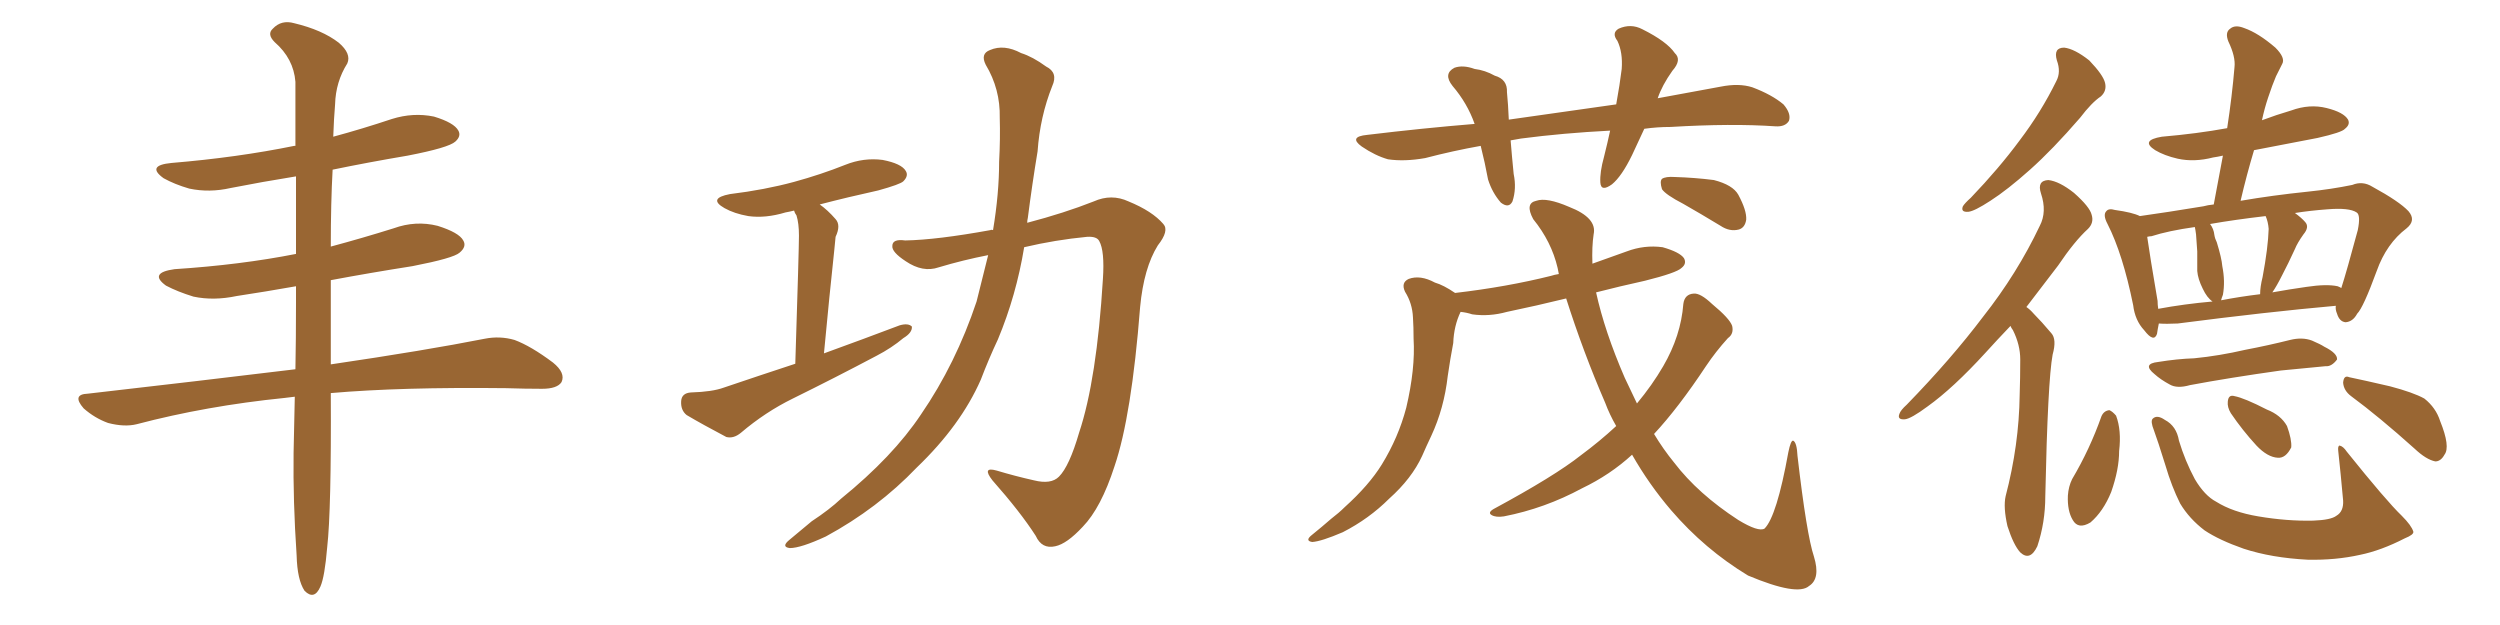 <svg xmlns="http://www.w3.org/2000/svg" xmlns:xlink="http://www.w3.org/1999/xlink" width="600" height="150"><path fill="#996633" padding="10" d="M70.75 95.21L70.75 95.21L70.75 95.21Q69.29 95.36 68.26 95.51L68.26 95.51Q49.51 97.41 32.81 101.81L32.81 101.81Q29.88 102.54 25.93 101.51L25.93 101.51Q22.71 100.34 20.07 98.00L20.07 98.00Q17.14 94.63 21.09 94.48L21.09 94.48Q47.90 91.41 70.90 88.62L70.90 88.62Q71.04 81.45 71.04 72.66L71.04 72.66Q71.04 70.61 71.04 68.70L71.04 68.70Q63.57 70.02 56.84 71.04L56.84 71.04Q51.27 72.22 46.44 71.19L46.44 71.19Q42.63 70.02 39.84 68.55L39.84 68.55Q35.60 65.48 41.89 64.60L41.89 64.60Q57.71 63.57 71.04 60.94L71.04 60.94Q71.04 50.39 71.04 42.33L71.04 42.33Q62.84 43.65 55.37 45.12L55.37 45.12Q50.24 46.29 45.41 45.26L45.41 45.26Q41.89 44.24 39.26 42.77L39.26 42.77Q35.01 39.70 41.16 39.11L41.16 39.11Q56.98 37.79 70.61 35.01L70.61 35.01Q70.75 35.01 70.90 35.01L70.90 35.01Q70.90 25.93 70.90 19.63L70.90 19.63Q70.46 14.06 65.92 10.11L65.92 10.11Q64.01 8.20 65.48 6.88L65.48 6.88Q67.53 4.69 70.61 5.57L70.61 5.57Q77.34 7.18 81.30 10.25L81.30 10.25Q84.38 12.89 83.35 15.23L83.35 15.23Q80.57 19.63 80.42 25.05L80.42 25.05Q80.13 28.42 79.98 32.81L79.98 32.81Q87.01 30.91 94.04 28.56L94.04 28.56Q99.17 26.95 104.15 27.98L104.15 27.98Q108.98 29.44 110.01 31.35L110.01 31.35Q110.74 32.67 109.28 33.98L109.28 33.98Q107.67 35.45 97.85 37.35L97.85 37.35Q88.33 38.96 79.83 40.72L79.83 40.72Q79.39 48.63 79.39 59.18L79.39 59.18Q87.01 57.13 94.48 54.79L94.48 54.79Q99.76 52.88 105.03 54.20L105.03 54.20Q110.16 55.81 111.18 57.71L111.18 57.71Q112.06 59.18 110.30 60.64L110.30 60.64Q108.84 61.96 99.02 63.87L99.02 63.87Q88.77 65.48 79.39 67.24L79.39 67.24Q79.39 73.68 79.39 80.86L79.39 80.86Q79.39 84.23 79.39 87.45L79.39 87.45Q102.25 84.08 116.31 81.30L116.31 81.30Q119.97 80.57 123.49 81.59L123.49 81.59Q127.44 83.06 132.71 87.01L132.71 87.01Q135.79 89.50 134.77 91.70L134.77 91.70Q133.74 93.31 130.08 93.31L130.08 93.31Q125.98 93.31 121.44 93.16L121.44 93.16Q96.24 92.87 79.39 94.34L79.39 94.34Q79.54 122.46 78.52 131.40L78.52 131.40Q77.93 138.43 76.90 140.77L76.90 140.77Q75.44 144.14 73.10 141.80L73.10 141.80Q71.34 139.16 71.19 133.30L71.19 133.30Q70.31 120.26 70.46 108.69L70.46 108.69Q70.61 103.13 70.75 95.21ZM190.87 87.30L190.87 87.30Q191.75 59.77 191.75 56.54L191.75 56.54Q191.75 53.61 191.16 51.71L191.16 51.71Q190.72 51.12 190.58 50.54L190.58 50.54Q189.40 50.83 188.53 50.98L188.53 50.98Q183.69 52.44 179.59 51.86L179.59 51.86Q176.22 51.27 173.88 49.95L173.88 49.95Q169.78 47.61 175.20 46.58L175.20 46.58Q183.54 45.56 190.58 43.65L190.58 43.65Q197.02 41.89 202.88 39.55L202.88 39.55Q207.28 37.79 211.82 38.38L211.82 38.38Q216.36 39.26 217.38 41.02L217.38 41.02Q218.12 42.19 216.80 43.51L216.80 43.51Q216.06 44.24 210.79 45.70L210.79 45.70Q203.47 47.31 196.73 49.07L196.73 49.07Q198.63 50.39 200.54 52.59L200.54 52.59Q201.86 54.05 200.54 56.84L200.54 56.84Q200.39 58.01 200.24 59.91L200.24 59.91Q199.07 70.75 197.75 84.81L197.75 84.81Q207.42 81.30 215.92 78.08L215.92 78.08Q217.97 77.49 218.85 78.37L218.85 78.37Q218.99 79.83 216.80 81.15L216.80 81.15Q214.01 83.50 210.35 85.40L210.35 85.40Q200.39 90.67 190.28 95.65L190.28 95.65Q183.69 98.88 177.83 103.86L177.83 103.86Q176.07 105.32 174.32 104.88L174.32 104.88Q168.75 101.95 164.79 99.61L164.79 99.61Q163.33 98.44 163.48 96.24L163.48 96.24Q163.62 94.34 165.82 94.19L165.82 94.19Q170.95 94.04 173.73 93.02L173.73 93.02Q182.37 90.09 190.87 87.30ZM237.16 61.23L237.16 61.23L237.16 61.23Q231.15 62.40 225.29 64.16L225.29 64.16Q221.48 65.48 217.38 62.70L217.38 62.70Q214.01 60.50 214.16 59.03L214.16 59.03Q214.16 57.28 217.24 57.71L217.24 57.71Q224.85 57.57 237.74 55.22L237.74 55.22Q237.89 55.08 238.33 55.22L238.33 55.22Q239.79 46.44 239.79 38.82L239.79 38.82Q240.09 33.25 239.94 28.27L239.94 28.27Q240.09 21.39 236.57 15.53L236.57 15.53Q235.25 12.89 237.60 12.01L237.60 12.01Q240.97 10.55 245.07 12.74L245.07 12.74Q247.85 13.62 251.07 15.97L251.07 15.97Q254.00 17.43 252.54 20.65L252.54 20.65Q249.61 27.98 249.02 36.33L249.02 36.33Q247.71 44.24 246.68 52.29L246.68 52.29Q246.53 52.88 246.53 53.47L246.53 53.47Q255.47 51.12 262.50 48.34L262.50 48.34Q266.75 46.44 270.85 48.34L270.85 48.34Q276.56 50.68 279.20 53.76L279.20 53.76Q280.66 55.37 277.88 58.89L277.88 58.89Q274.51 64.31 273.63 73.68L273.63 73.68Q271.58 99.90 267.48 111.91L267.48 111.91Q264.26 121.88 259.86 126.42L259.86 126.42Q256.05 130.52 253.27 131.10L253.27 131.10Q250.05 131.84 248.58 128.61L248.58 128.61Q244.92 122.90 238.18 115.28L238.18 115.28Q235.55 111.91 239.21 112.94L239.21 112.94Q243.60 114.26 248.14 115.28L248.14 115.28Q252.25 116.31 254.15 114.40L254.15 114.40Q256.64 111.91 258.98 103.86L258.98 103.86Q263.23 91.11 264.70 66.94L264.70 66.94Q265.14 60.21 263.82 57.86L263.82 57.86Q263.23 56.69 260.89 56.84L260.89 56.84Q253.27 57.57 245.80 59.33L245.80 59.33Q243.90 70.90 239.50 81.45L239.50 81.45Q237.30 86.13 235.40 91.11L235.40 91.11Q230.57 102.10 220.02 112.21L220.02 112.21Q210.64 122.02 198.19 128.76L198.19 128.76Q192.19 131.54 189.55 131.54L189.55 131.54Q187.35 131.25 189.55 129.49L189.55 129.49Q192.19 127.29 194.82 125.10L194.82 125.10Q199.07 122.31 201.86 119.68L201.86 119.68Q214.31 109.57 221.04 99.46L221.04 99.46Q229.39 87.30 234.38 72.36L234.38 72.36Q235.84 66.50 237.16 61.23ZM394.63 30.91L394.63 30.91Q393.16 34.13 391.70 37.21L391.70 37.21Q389.21 42.33 386.87 44.24L386.87 44.24Q384.23 46.14 384.08 43.80L384.08 43.80Q383.94 41.31 384.96 37.65L384.96 37.65Q385.84 34.13 386.43 31.35L386.43 31.35Q375.15 31.93 365.04 33.25L365.04 33.25Q363.57 33.54 362.55 33.69L362.55 33.69Q362.84 37.35 363.28 41.75L363.28 41.75Q364.01 45.26 362.99 48.34L362.99 48.34Q362.11 50.10 360.21 48.63L360.21 48.63Q358.15 46.29 357.13 43.07L357.13 43.07Q356.40 39.11 355.37 35.01L355.37 35.01Q348.78 36.18 342.04 37.94L342.04 37.94Q337.06 38.82 333.11 38.23L333.11 38.23Q330.03 37.35 326.81 35.16L326.81 35.16Q323.58 32.81 328.13 32.37L328.13 32.37Q341.46 30.76 353.91 29.74L353.91 29.74Q352.15 24.76 348.63 20.65L348.63 20.65Q346.29 17.72 349.07 16.26L349.07 16.26Q351.12 15.53 353.91 16.55L353.91 16.55Q356.40 16.85 358.74 18.16L358.74 18.16Q361.82 19.04 361.67 22.12L361.67 22.12Q361.96 25.05 362.11 28.71L362.11 28.71Q375.44 26.81 387.89 25.05L387.89 25.05Q388.77 20.21 389.21 16.55L389.21 16.55Q389.50 12.60 388.18 9.81L388.18 9.81Q386.72 7.91 388.48 6.88L388.48 6.88Q391.41 5.57 394.19 7.03L394.19 7.03Q400.05 9.96 401.95 12.74L401.95 12.74Q403.71 14.36 401.37 16.99L401.37 16.99Q398.88 20.51 397.85 23.58L397.85 23.58Q405.76 22.12 412.94 20.80L412.94 20.80Q417.33 19.92 420.56 20.95L420.56 20.95Q425.24 22.71 428.03 25.05L428.03 25.05Q429.93 27.25 429.35 29.00L429.35 29.00Q428.47 30.47 426.12 30.32L426.12 30.32Q415.58 29.59 400.93 30.47L400.93 30.47Q397.71 30.47 394.63 30.91ZM387.89 102.25L387.89 102.25Q386.28 99.46 385.25 96.68L385.25 96.68Q379.98 84.52 375.88 71.63L375.88 71.63Q368.70 73.39 361.67 74.85L361.67 74.85Q357.42 76.03 353.32 75.44L353.32 75.44Q352.00 75 350.54 74.85L350.54 74.85Q348.93 78.22 348.78 82.32L348.78 82.32Q348.05 86.13 347.46 90.23L347.46 90.23Q346.58 98.00 343.51 104.59L343.51 104.59Q342.33 107.08 341.31 109.42L341.31 109.42Q338.82 114.84 333.40 119.68L333.40 119.68Q328.56 124.51 322.27 127.73L322.27 127.73Q317.14 129.93 314.94 130.08L314.94 130.08Q313.04 129.79 314.94 128.32L314.94 128.32Q317.29 126.42 319.48 124.51L319.48 124.51Q321.39 123.05 322.71 121.73L322.71 121.73Q328.56 116.46 331.64 111.47L331.64 111.47Q335.60 105.03 337.50 97.85L337.50 97.85Q339.70 88.48 339.26 81.30L339.26 81.30Q339.26 78.52 339.11 76.17L339.11 76.17Q338.96 72.80 337.21 70.02L337.21 70.02Q336.18 67.82 338.09 66.94L338.09 66.94Q340.87 65.92 344.38 67.82L344.38 67.82Q346.44 68.41 349.22 70.31L349.22 70.31Q361.67 68.85 372.22 66.21L372.22 66.21Q373.10 65.92 374.12 65.77L374.12 65.77Q373.97 64.89 373.83 64.31L373.83 64.31Q372.36 58.01 367.97 52.59L367.97 52.59Q365.92 48.78 368.70 48.19L368.70 48.19Q371.19 47.31 376.61 49.66L376.61 49.66Q383.35 52.29 382.47 56.25L382.47 56.25Q382.03 59.18 382.18 63.28L382.18 63.28Q386.28 61.82 390.38 60.35L390.38 60.35Q394.63 58.74 399.02 59.33L399.02 59.33Q403.13 60.50 404.15 61.96L404.15 61.96Q404.88 63.28 403.56 64.31L403.56 64.31Q402.39 65.48 394.78 67.38L394.78 67.38Q388.77 68.70 383.06 70.17L383.06 70.17Q385.11 79.54 389.94 90.67L389.94 90.67Q391.41 93.75 392.87 96.83L392.87 96.83Q396.53 92.43 399.17 87.89L399.17 87.89Q403.42 80.57 404.00 72.95L404.00 72.95Q404.30 70.61 406.49 70.46L406.49 70.46Q408.11 70.31 410.89 72.95L410.89 72.95Q415.14 76.46 415.72 78.22L415.72 78.22Q416.16 80.13 414.70 81.15L414.70 81.15Q411.77 84.38 409.42 87.89L409.42 87.89Q402.83 97.85 396.97 104.15L396.97 104.15Q399.17 107.81 401.81 111.04L401.81 111.04Q407.52 118.51 417.19 124.80L417.19 124.80Q422.02 127.73 423.49 126.86L423.49 126.86Q426.42 123.93 429.20 108.54L429.20 108.54Q429.79 105.62 430.37 105.76L430.37 105.76Q431.25 106.20 431.40 109.42L431.40 109.42Q433.59 128.32 435.35 133.59L435.35 133.59Q436.96 138.87 434.18 140.63L434.18 140.63Q431.40 143.12 419.53 138.13L419.53 138.13Q409.13 131.84 401.07 122.46L401.07 122.46Q395.80 116.31 391.70 109.13L391.70 109.13Q386.43 113.96 379.69 117.19L379.69 117.19Q370.75 122.02 360.94 123.93L360.94 123.93Q359.03 124.22 358.01 123.63L358.01 123.63Q356.98 123.05 358.45 122.17L358.45 122.17Q373.10 114.26 379.39 109.28L379.39 109.28Q383.94 105.91 387.89 102.25ZM404.00 48.93L404.00 48.93L404.00 48.93Q399.76 46.73 398.88 45.41L398.88 45.41Q398.29 43.51 398.88 42.92L398.88 42.92Q399.76 42.33 401.95 42.48L401.95 42.48Q406.79 42.63 411.33 43.21L411.33 43.21Q415.87 44.38 417.19 46.73L417.19 46.73Q419.24 50.54 419.09 52.73L419.09 52.73Q418.80 54.64 417.33 55.08L417.33 55.08Q415.14 55.66 412.94 54.20L412.94 54.20Q408.11 51.27 404.00 48.93ZM504.20 23.14L504.20 23.14Q502.00 24.61 499.22 28.27L499.22 28.27Q492.63 35.89 487.21 40.72L487.21 40.72Q481.79 45.56 477.69 48.19L477.69 48.19Q473.88 50.68 472.41 50.83L472.41 50.83Q470.51 50.98 471.09 49.51L471.09 49.51Q471.53 48.78 473.00 47.46L473.00 47.46Q479.74 40.43 484.72 33.69L484.72 33.69Q489.84 26.95 493.51 19.48L493.51 19.48Q494.68 17.29 493.65 14.50L493.65 14.50Q492.77 11.43 495.41 11.43L495.41 11.43Q497.90 11.72 501.42 14.50L501.42 14.50Q504.79 18.02 505.22 19.92L505.22 19.92Q505.66 21.83 504.20 23.14ZM486.33 73.68L486.33 73.68Q487.21 74.27 488.09 75.29L488.09 75.29Q489.99 77.20 492.33 79.98L492.33 79.98Q493.65 81.45 492.63 85.11L492.63 85.11Q491.46 91.41 490.87 119.09L490.87 119.09Q490.87 125.39 488.96 131.10L488.96 131.10Q487.21 134.77 484.86 132.57L484.86 132.57Q483.25 130.81 481.79 126.27L481.79 126.27Q480.76 121.73 481.35 119.09L481.35 119.09Q484.57 106.79 484.72 94.78L484.72 94.78Q484.86 90.67 484.86 86.28L484.86 86.28Q484.86 82.76 483.11 79.25L483.11 79.25Q482.67 78.66 482.52 78.22L482.52 78.22Q479.30 81.59 476.51 84.67L476.51 84.67Q468.75 93.16 462.60 97.56L462.60 97.56Q458.64 100.49 457.18 100.63L457.18 100.63Q455.27 100.78 455.86 99.32L455.86 99.32Q456.15 98.44 457.62 97.12L457.62 97.12Q468.31 86.13 475.93 76.03L475.93 76.03Q484.13 65.63 489.55 54.20L489.55 54.20Q491.31 50.83 489.84 46.44L489.84 46.44Q488.82 43.36 491.60 43.21L491.60 43.21Q494.24 43.51 497.75 46.29L497.75 46.29Q501.56 49.66 502.00 51.56L502.00 51.56Q502.59 53.47 501.12 54.93L501.12 54.93Q497.90 57.86 493.95 63.72L493.95 63.72Q489.84 69.14 486.33 73.68ZM560.60 73.39L560.60 73.39Q544.19 74.85 522.66 77.64L522.66 77.64Q519.87 77.78 518.12 77.64L518.12 77.64Q517.82 79.10 517.68 80.13L517.68 80.13Q516.94 82.32 514.60 79.25L514.60 79.25Q512.40 76.90 511.96 73.24L511.96 73.24Q509.47 60.94 505.81 53.76L505.81 53.76Q504.64 51.56 505.52 50.68L505.52 50.68Q506.10 49.95 507.57 50.39L507.57 50.39Q511.82 50.98 513.57 51.86L513.57 51.86Q519.87 50.98 528.81 49.51L528.81 49.51Q529.83 49.22 531.30 49.07L531.30 49.07Q532.47 42.77 533.50 37.35L533.50 37.35Q532.18 37.65 531.15 37.79L531.15 37.79Q526.61 38.96 522.66 38.09L522.66 38.09Q519.43 37.35 517.24 36.04L517.24 36.04Q513.57 33.69 518.85 32.81L518.85 32.81Q527.34 32.08 534.52 30.76L534.52 30.76Q535.69 23.14 536.28 16.11L536.28 16.11Q536.57 13.62 534.81 9.96L534.81 9.96Q533.94 7.76 535.25 6.88L535.25 6.88Q536.43 5.86 538.62 6.74L538.62 6.74Q541.99 7.91 546.09 11.43L546.09 11.43Q548.58 13.92 547.71 15.38L547.71 15.38Q547.12 16.55 546.24 18.31L546.24 18.31Q545.36 20.36 544.34 23.44L544.34 23.44Q543.46 26.07 542.87 28.86L542.87 28.86Q546.39 27.54 549.90 26.51L549.90 26.51Q554.30 24.90 558.40 25.93L558.40 25.93Q562.50 26.95 563.53 28.71L563.53 28.71Q564.11 29.88 562.79 30.91L562.79 30.91Q562.06 31.79 556.20 33.11L556.20 33.11Q548.44 34.57 540.97 36.04L540.97 36.04Q539.21 41.89 537.74 48.19L537.74 48.19Q545.36 46.88 553.86 46.00L553.86 46.00Q559.57 45.41 564.55 44.38L564.55 44.38Q567.04 43.36 569.38 44.82L569.38 44.82Q575.83 48.34 578.03 50.68L578.03 50.68Q579.93 52.88 577.59 54.79L577.59 54.79Q572.75 58.45 570.41 65.04L570.41 65.04Q567.19 73.83 565.72 75.29L565.72 75.29Q564.70 77.20 562.94 77.34L562.94 77.34Q561.47 77.20 560.89 75.29L560.89 75.29Q560.45 74.27 560.60 73.39ZM517.82 72.22L517.82 72.22Q517.82 73.10 517.97 74.12L517.97 74.12Q524.27 72.95 531.01 72.36L531.01 72.36Q529.69 71.48 528.66 69.29L528.66 69.29Q527.49 66.94 527.34 65.04L527.34 65.04Q527.34 62.99 527.34 60.35L527.34 60.35Q527.20 58.15 527.05 56.25L527.05 56.25Q526.90 55.08 526.76 54.49L526.76 54.49Q520.46 55.37 516.36 56.69L516.36 56.69Q515.92 56.69 515.33 56.84L515.33 56.84Q515.92 61.08 517.82 72.22ZM533.50 70.75L533.50 70.75Q533.20 71.48 533.06 72.07L533.06 72.07Q537.60 71.19 542.43 70.61L542.43 70.61Q542.43 68.85 543.02 66.50L543.02 66.50Q544.34 59.47 544.48 54.93L544.48 54.93Q544.34 53.17 543.75 51.86L543.75 51.86Q536.28 52.73 530.42 53.76L530.42 53.76Q531.30 54.93 531.45 56.40L531.45 56.40Q531.59 57.28 532.03 58.15L532.03 58.15Q533.20 61.96 533.35 63.87L533.35 63.87Q534.08 67.53 533.50 70.75ZM547.71 66.06L547.71 66.06Q546.39 68.70 545.36 70.17L545.36 70.17Q549.46 69.43 553.56 68.85L553.56 68.85Q558.40 68.12 561.04 68.70L561.04 68.70Q561.77 68.99 561.91 69.14L561.91 69.14Q563.23 65.04 565.87 55.22L565.87 55.22Q566.60 51.56 565.58 50.98L565.58 50.98Q563.82 49.80 558.54 50.24L558.54 50.24Q554.44 50.54 550.78 51.12L550.78 51.12Q552.39 52.29 553.27 53.32L553.27 53.32Q554.30 54.49 552.83 56.25L552.83 56.25Q551.37 58.30 550.78 59.77L550.78 59.77Q549.17 63.28 547.71 66.06ZM517.97 86.87L517.97 86.87Q522.51 86.13 526.61 85.99L526.61 85.99Q532.62 85.40 538.92 83.94L538.92 83.94Q544.34 82.91 549.61 81.59L549.61 81.59Q552.54 80.86 554.88 81.74L554.88 81.74Q556.93 82.62 557.81 83.20L557.81 83.20Q561.04 84.81 560.89 86.28L560.89 86.28Q559.57 88.04 558.11 87.89L558.11 87.89Q553.27 88.33 547.41 88.92L547.41 88.92Q534.96 90.67 525.59 92.43L525.59 92.43Q522.51 93.31 520.75 92.29L520.75 92.29Q518.55 91.11 517.09 89.79L517.09 89.79Q514.01 87.30 517.97 86.87ZM504.35 99.90L504.35 99.90Q504.93 98.58 506.25 98.44L506.25 98.44Q506.98 98.73 507.86 99.76L507.86 99.76Q509.18 103.27 508.59 108.25L508.59 108.25Q508.59 112.65 506.69 118.07L506.69 118.07Q504.79 122.75 501.71 125.39L501.71 125.39Q498.78 127.15 497.46 124.80L497.46 124.80Q496.14 122.61 496.29 118.95L496.29 118.95Q496.44 116.75 497.31 114.99L497.31 114.99Q501.56 107.81 504.35 99.90ZM560.74 123.78L560.74 123.78Q562.50 122.75 562.35 120.12L562.35 120.12Q561.77 113.67 561.18 108.25L561.18 108.25Q561.04 107.08 561.47 106.93L561.47 106.93Q562.35 107.08 563.23 108.40L563.23 108.40Q572.75 120.26 576.42 123.78L576.42 123.78Q578.76 126.12 579.20 127.59L579.20 127.59Q579.35 128.32 577.15 129.20L577.15 129.20Q571.44 132.13 566.46 133.15L566.46 133.15Q560.60 134.47 553.86 134.33L553.86 134.33Q545.21 133.89 538.48 131.69L538.48 131.69Q532.62 129.64 529.10 127.29L529.10 127.29Q525.44 124.51 523.24 120.85L523.24 120.85Q521.19 116.75 519.73 111.77L519.73 111.77Q517.82 105.62 516.94 103.27L516.94 103.27Q516.06 101.07 516.65 100.49L516.65 100.49Q517.68 99.46 519.58 100.78L519.58 100.78Q522.36 102.25 522.95 105.76L522.95 105.76Q524.41 110.60 526.76 114.99L526.76 114.99Q529.10 118.95 531.88 120.41L531.88 120.41Q535.84 122.90 541.99 123.93L541.99 123.93Q548.88 125.10 555.18 124.95L555.18 124.95Q559.42 124.80 560.74 123.78ZM535.40 99.17L535.40 99.17Q534.52 97.71 534.67 96.39L534.67 96.39Q534.81 94.63 536.28 95.07L536.28 95.07Q538.62 95.51 544.04 98.29L544.04 98.29Q547.41 99.61 548.88 102.25L548.88 102.25Q550.05 105.47 549.90 107.37L549.90 107.37Q548.58 110.01 546.68 109.86L546.68 109.86Q544.19 109.72 541.55 106.93L541.55 106.93Q538.18 103.27 535.40 99.17ZM564.26 95.07L564.26 95.07L564.26 95.07Q562.50 93.75 562.35 91.85L562.35 91.85Q562.50 89.94 563.82 90.53L563.82 90.53Q567.33 91.26 573.63 92.72L573.63 92.72Q579.20 94.19 581.84 95.65L581.84 95.65Q584.62 97.85 585.64 101.07L585.64 101.07Q588.13 107.23 586.67 109.13L586.67 109.13Q585.79 110.74 584.47 110.74L584.47 110.74Q582.28 110.30 579.49 107.67L579.49 107.67Q571.00 100.05 564.26 95.07Z"/></svg>